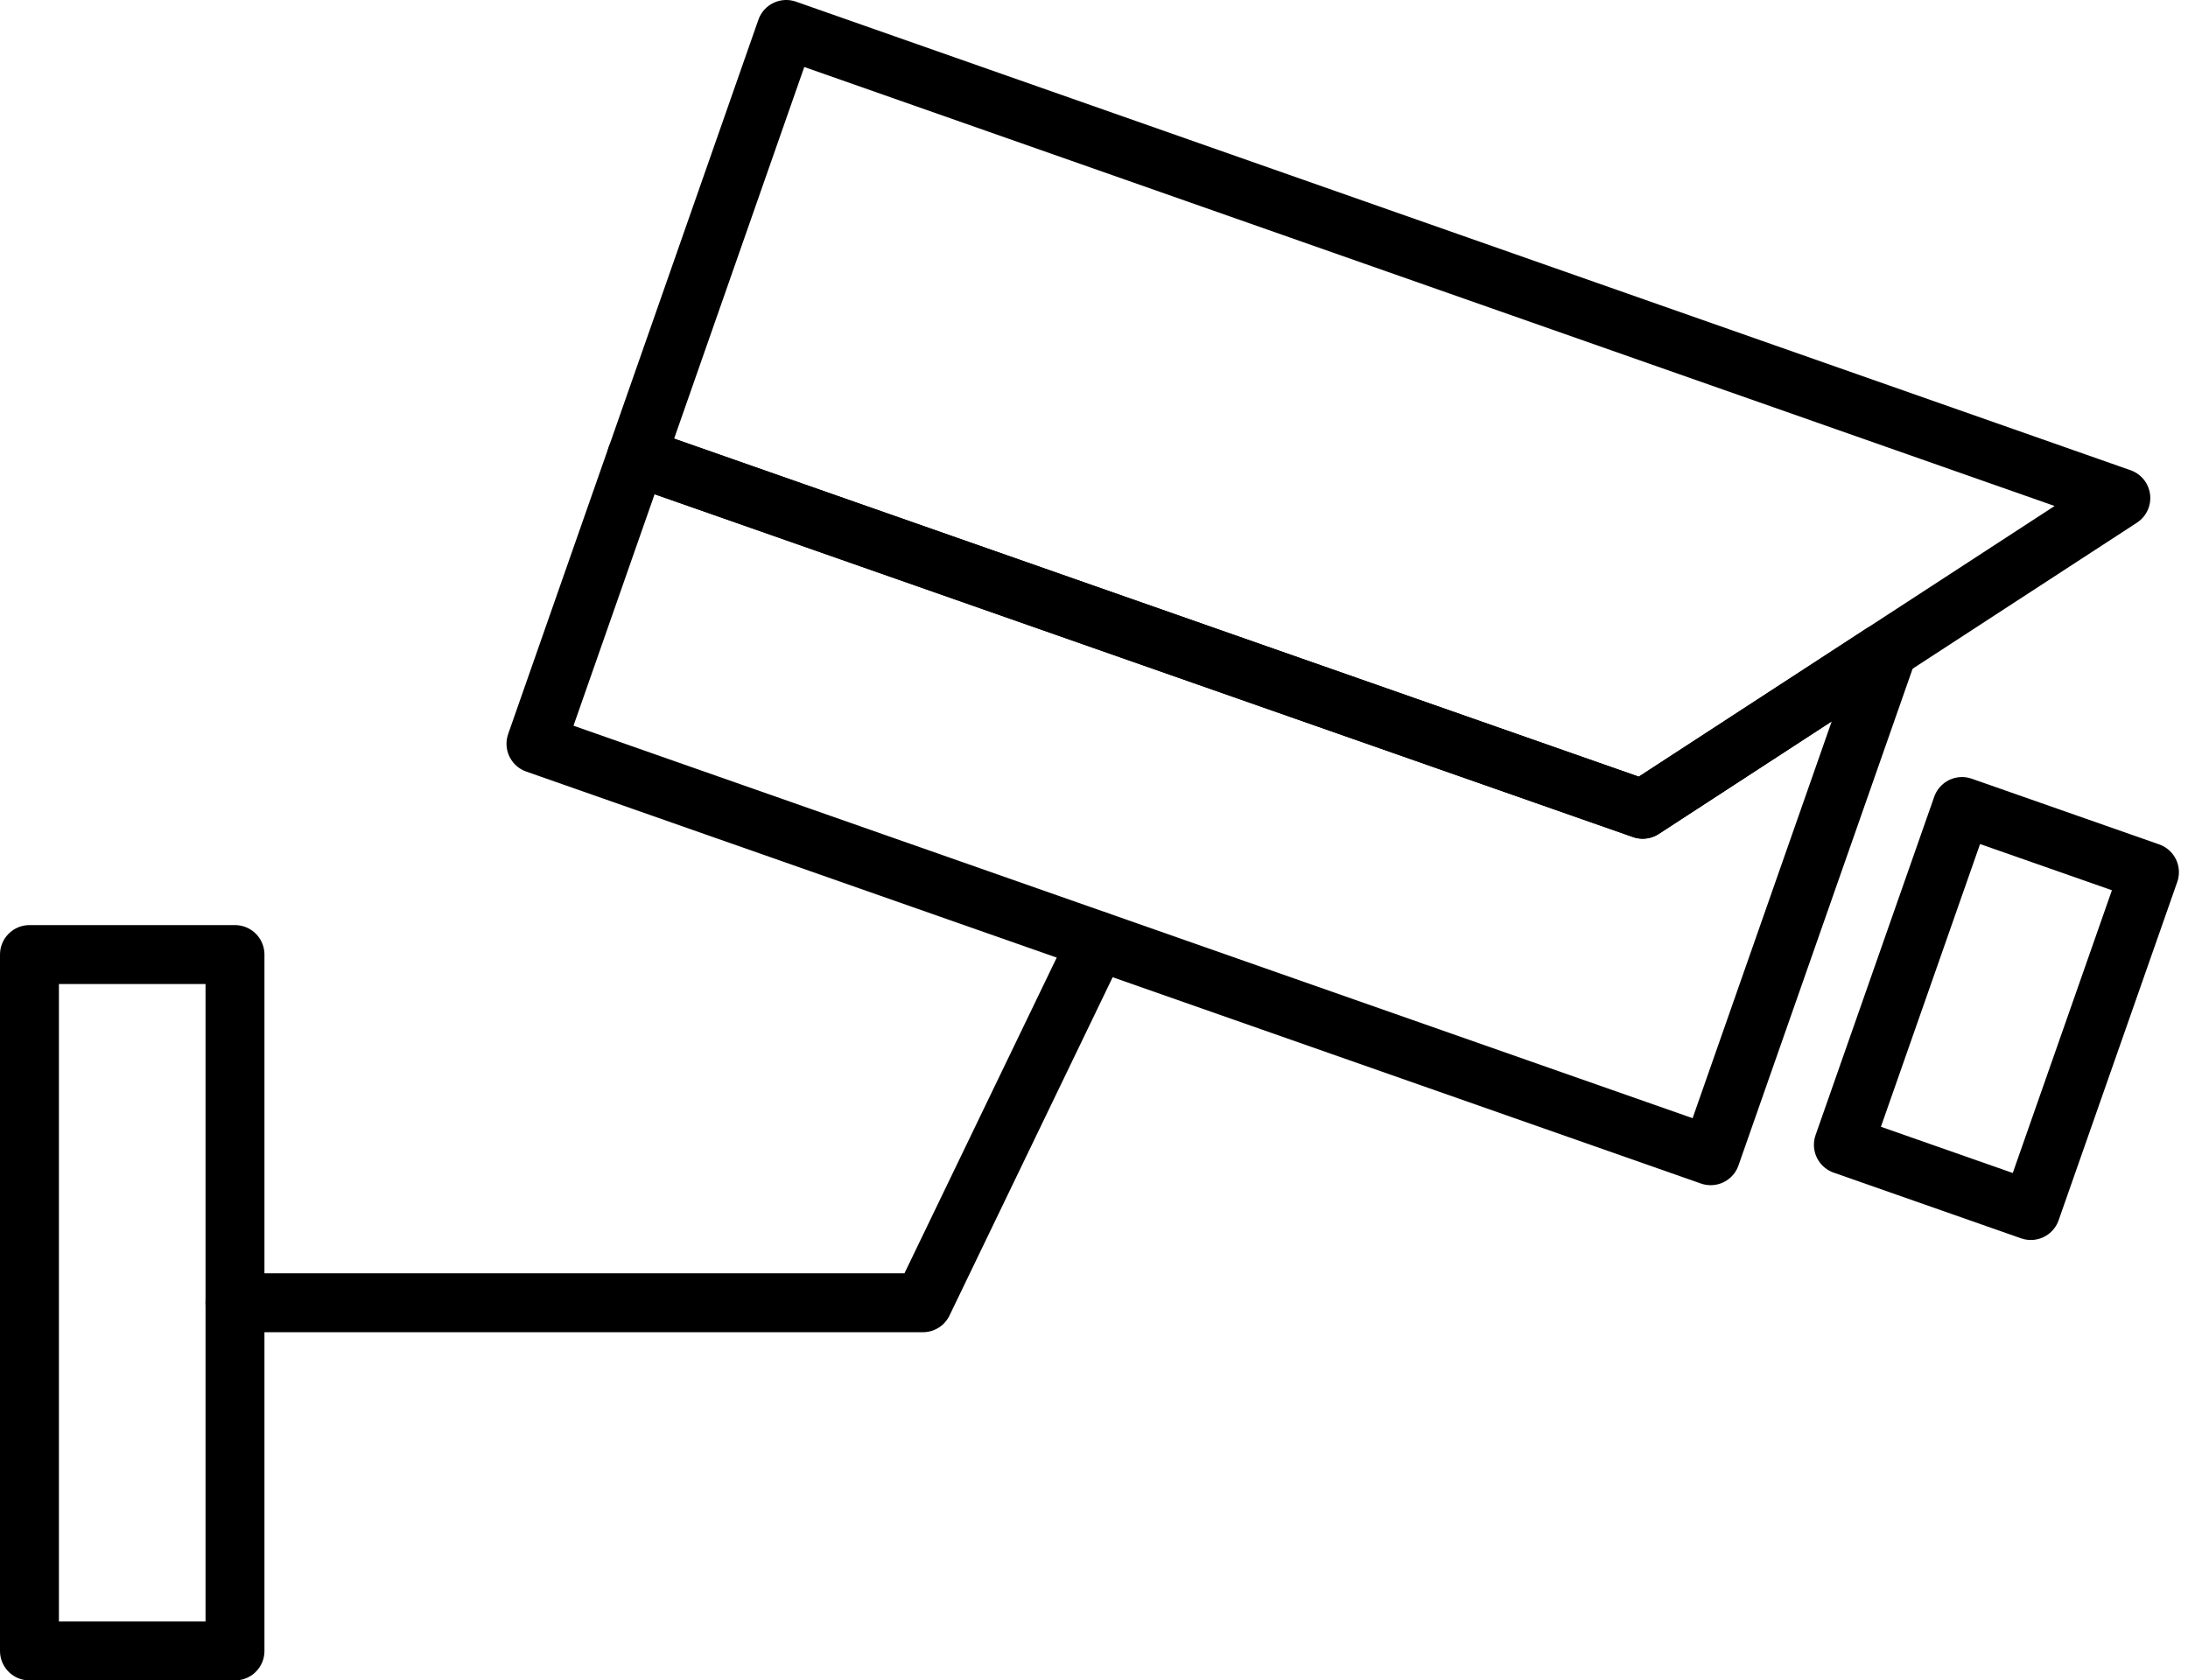 <svg xmlns="http://www.w3.org/2000/svg" width="74.275" height="57.056" viewBox="0 0 74.275 57.056">
    <defs>
        <style>
            .cls-1{fill:none;stroke:#000;stroke-linecap:round;stroke-linejoin:round;stroke-width:2px}
        </style>
    </defs>
    <g id="Group_184" transform="translate(1 1)">
        <path id="Rectangle_209" d="M0 0H6.977V23.646H0z" class="cls-1" transform="translate(0 31.411)"/>
        <path id="Path_204" d="M11.068 91.694l34.155 11.969 16.231-10.568-45.306-15.91z" class="cls-1" transform="translate(9.541 -77.185)"/>
        <path id="Rectangle_210" d="M0 0H6.743V12.173H0z" class="cls-1" transform="scale(-1) rotate(19.32 83.83 -219.621)"/>
        <path id="Path_205" d="M61.846 93.14l.146.058-5.955 16.99L16.16 96.2l3.415-9.75L53.73 98.423z" class="cls-1" transform="translate(1.034 -71.946)"/>
        <path id="Path_206" d="M62.543 96.955l-5.926 12.29H33.263" class="cls-1" transform="translate(-26.286 -66.011)"/>
    </g>
</svg>
